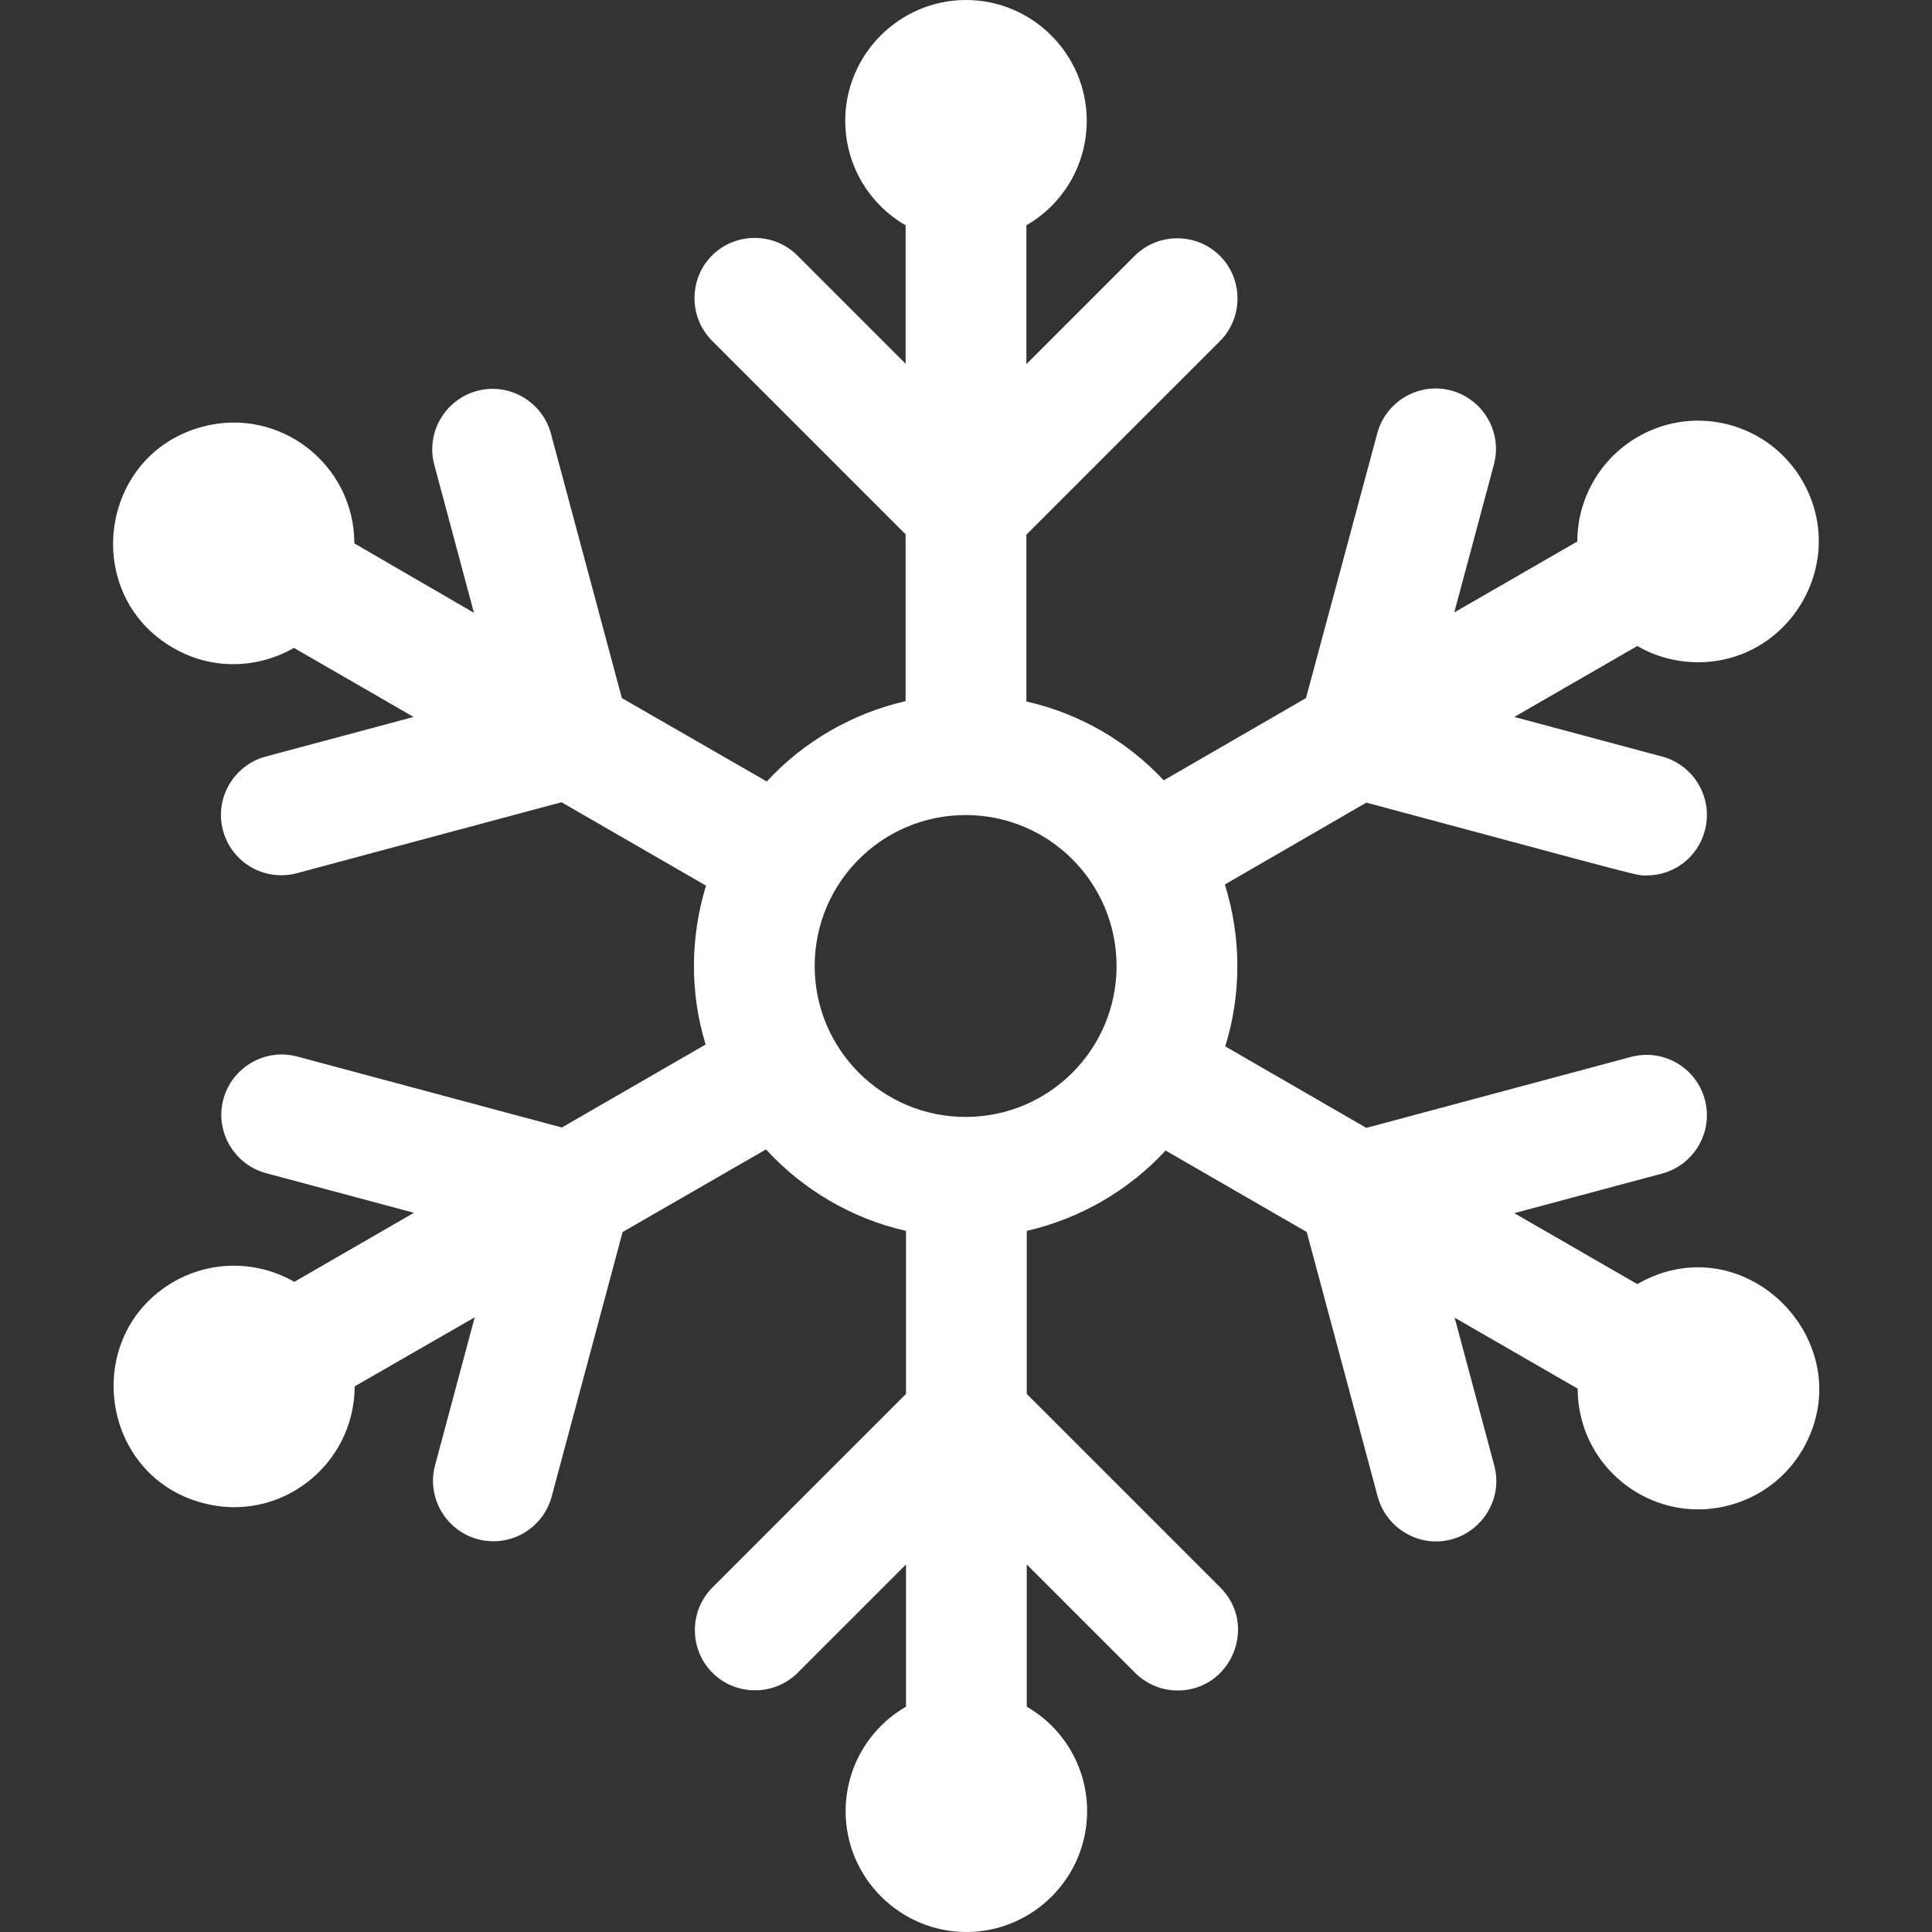 <?xml version="1.0" encoding="utf-8"?>
<!-- Generator: Adobe Illustrator 25.0.1, SVG Export Plug-In . SVG Version: 6.00 Build 0)  -->
<svg version="1.1" id="Layer_1" xmlns="http://www.w3.org/2000/svg" xmlns:xlink="http://www.w3.org/1999/xlink" x="0px" y="0px"
	 viewBox="0 0 512 512" style="enable-background:new 0 0 512 512;" xml:space="preserve">
<rect x="0" y="0" width="512" height="512" fill="#333333" stroke="none"/>
<style type="text/css">
	.st0{fill:#FFFFFF;}
</style>
<g>
	<path class="st0" d="M433.9,340.3l-32.6-18.8l39.2-10.5c8.5-2.3,13.6-11.1,11.3-19.6c-2.3-8.5-11-13.6-19.6-11.3l-70.1,18.8
		l-37.4-21.6c4.3-13.8,4.3-28.9-0.1-42.9l37.5-21.7c75.7,20.3,71.3,19.3,74.3,19.3c7.1,0,13.5-4.7,15.4-11.9
		c2.3-8.5-2.8-17.3-11.3-19.6L401.3,190l32.6-18.8c5,2.9,10.6,4.3,16.1,4.3c24.4,0,40-26.6,27.7-48c-8.8-15.3-28.4-20.6-43.7-11.7
		c-10.2,5.9-16,16.7-16,27.7l-32.6,18.8l10.5-39.2c2.3-8.5-2.8-17.3-11.3-19.6c-8.5-2.3-17.3,2.8-19.6,11.3L346.1,185l-37.7,21.8
		c-9.6-10.3-22.2-17.7-36.4-20.9v-44.2l51.3-51.3c6.2-6.2,6.2-16.4,0-22.6c-6.2-6.2-16.4-6.2-22.6,0l-28.7,28.7V59.7
		c9.6-5.5,16-15.9,16-27.7c0-17.6-14.4-32-32-32s-32,14.4-32,32c0,11.8,6.4,22.2,16,27.7v36.7l-28.7-28.7c-6.2-6.2-16.4-6.2-22.6,0
		c-6.2,6.2-6.2,16.4,0,22.6l51.3,51.3v44.2c-14.3,3.3-27.1,10.8-36.8,21.3L164.8,185l-18.8-70.1c-2.3-8.5-11.1-13.6-19.6-11.3
		c-8.5,2.3-13.6,11.1-11.3,19.6l10.5,39.2L93.9,144c0-20.9-19.8-36.4-40.3-30.9c-27.5,7.4-32.2,44.5-7.7,58.6c10.3,6,22.4,5.5,32,0
		l31.7,18.3l-39.2,10.5c-8.5,2.3-13.6,11.1-11.3,19.6c2.3,8.5,11,13.6,19.6,11.3l70.1-18.8l38.3,22.1c-4.1,13.4-4.4,28.1-0.1,42.1
		l-38.1,22L78.8,280c-8.5-2.3-17.3,2.8-19.6,11.3c-2.3,8.5,2.8,17.3,11.3,19.6l39.2,10.5l-31.7,18.3c-9.6-5.5-21.7-5.9-32,0
		c-24.5,14.2-19.7,51.3,7.7,58.6c20.4,5.5,40.2-9.9,40.3-30.9l31.8-18.3l-10.5,39.2c-2.3,8.5,2.8,17.3,11.3,19.6
		c8.6,2.3,17.3-2.8,19.6-11.3l18.8-70.1l38-21.9c9.7,10.6,22.6,18.3,37.1,21.6v43.2l-51.3,51.3c-6.2,6.2-6.2,16.4,0,22.6
		c6.2,6.2,16.4,6.2,22.6,0l28.7-28.7v37.7c-9.6,5.5-16,15.9-16,27.7c0,17.6,14.4,32,32,32s32-14.4,32-32c0-11.8-6.4-22.2-16-27.7
		v-37.7l28.7,28.7c3.1,3.1,7.2,4.7,11.3,4.7c14.1,0,21.4-17.2,11.3-27.3l-51.3-51.3v-43.2c14.3-3.3,27.1-10.8,36.8-21.3l37.4,21.6
		l18.8,70.1c1.9,7.1,8.4,11.9,15.4,11.9c10.5,0,18.2-10,15.5-20.1l-10.5-39.2l32.6,18.8c0,18,14.7,32,31.9,32
		c10.9,0,21.8-5.6,27.8-16C493.8,356,462.4,323.9,433.9,340.3L433.9,340.3z M255.9,296c-22.1,0-40-17.9-40-40s17.9-40,40-40
		s40,17.9,40,40S278,296,255.9,296L255.9,296z"/>
</g>
</svg>
